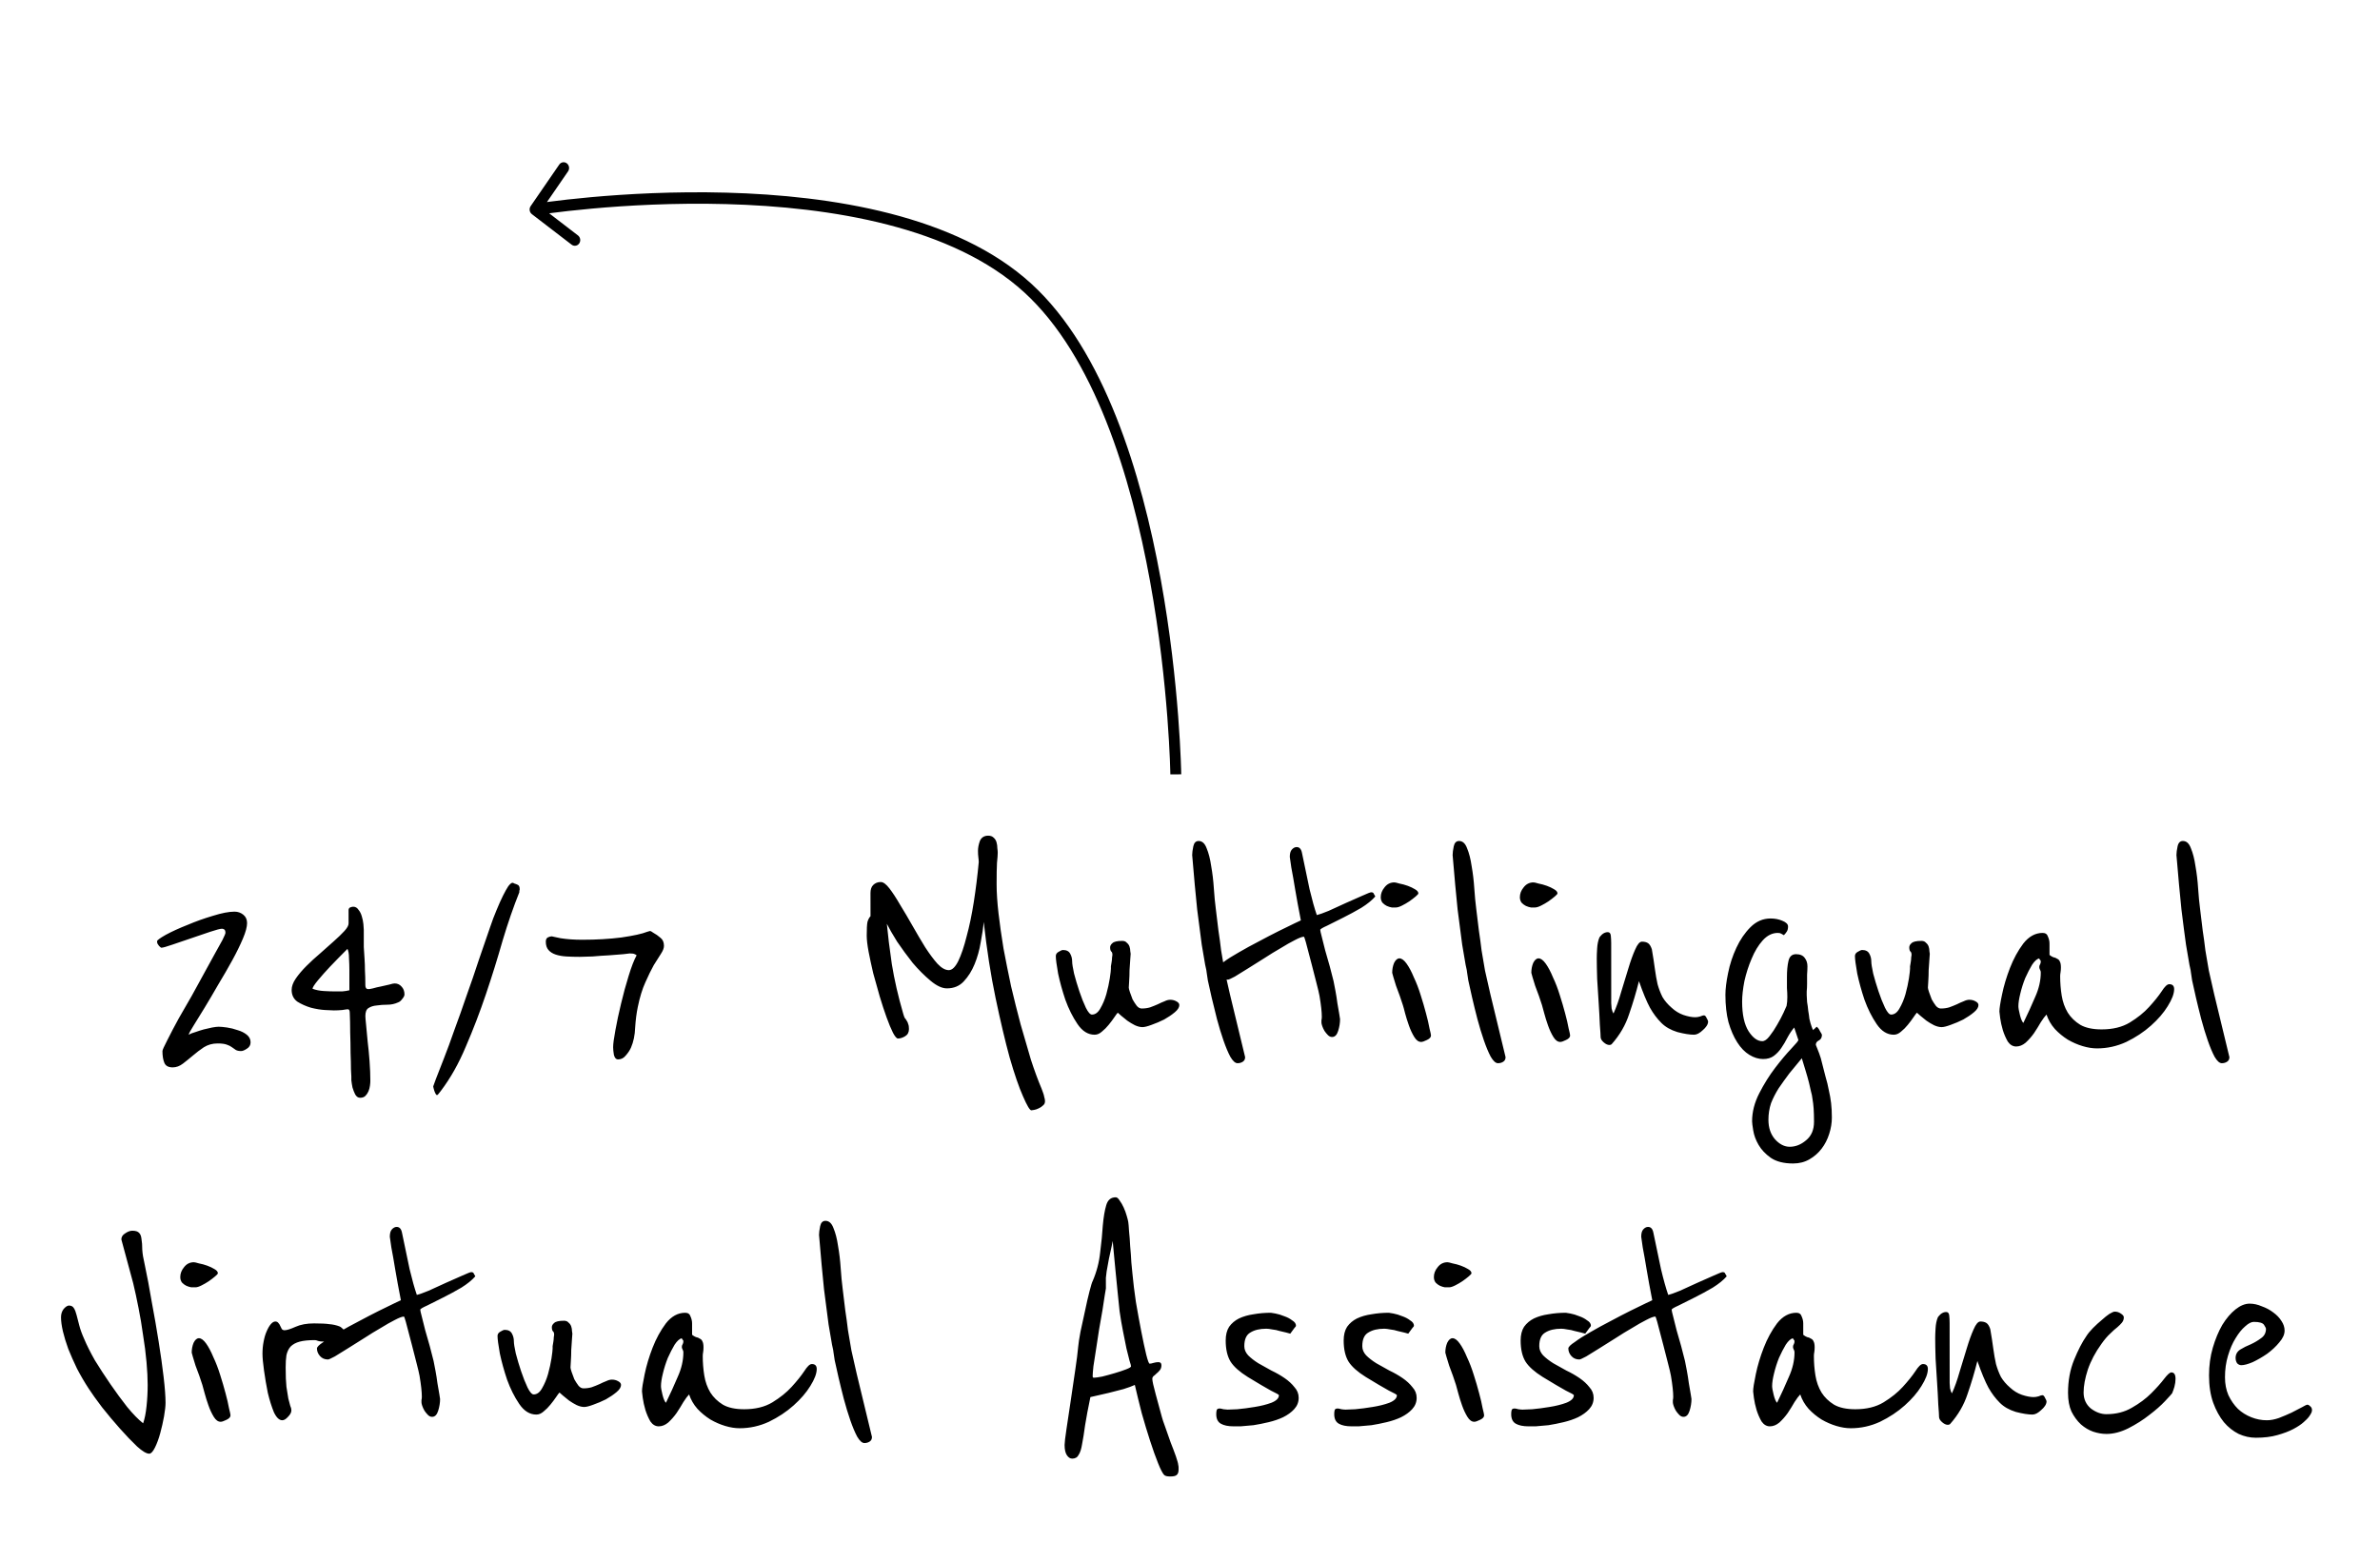 <svg width="213" height="138" viewBox="0 0 213 138" fill="none" xmlns="http://www.w3.org/2000/svg">
<path d="M22.426 93.297C22.426 93.547 22.313 93.739 22.086 93.875C21.882 94.011 21.712 94.079 21.576 94.079C21.372 94.079 21.213 94.045 21.1 93.977C21.009 93.909 20.896 93.83 20.76 93.739C20.647 93.649 20.488 93.569 20.284 93.501C20.102 93.433 19.83 93.399 19.468 93.399C19.014 93.399 18.607 93.513 18.244 93.739C17.904 93.966 17.576 94.215 17.259 94.487C16.964 94.737 16.669 94.975 16.375 95.201C16.081 95.428 15.775 95.541 15.457 95.541C15.072 95.541 14.822 95.405 14.709 95.133C14.595 94.861 14.539 94.51 14.538 94.079C14.538 93.989 14.685 93.66 14.98 93.093C15.274 92.504 15.613 91.858 15.998 91.155C16.406 90.453 16.791 89.784 17.153 89.149C17.515 88.492 17.764 88.039 17.9 87.789C18.036 87.54 18.228 87.189 18.477 86.735C18.726 86.282 18.975 85.829 19.224 85.375C19.496 84.899 19.722 84.491 19.903 84.151C20.084 83.789 20.175 83.573 20.175 83.505C20.175 83.347 20.141 83.245 20.073 83.199C20.005 83.154 19.937 83.131 19.869 83.131C19.71 83.131 19.359 83.222 18.815 83.403C18.294 83.585 17.727 83.777 17.115 83.981C16.526 84.185 15.96 84.378 15.416 84.559C14.895 84.741 14.566 84.831 14.43 84.831C14.407 84.831 14.339 84.775 14.226 84.661C14.18 84.593 14.135 84.525 14.09 84.457C14.067 84.389 14.056 84.321 14.056 84.253C14.055 84.163 14.316 83.97 14.837 83.675C15.381 83.381 16.027 83.086 16.774 82.791C17.522 82.474 18.281 82.202 19.052 81.975C19.845 81.726 20.491 81.601 20.99 81.601C21.284 81.601 21.545 81.692 21.772 81.873C21.999 82.055 22.112 82.304 22.112 82.621C22.113 82.961 21.988 83.426 21.739 84.015C21.49 84.605 21.174 85.251 20.789 85.953C20.404 86.656 19.985 87.381 19.532 88.129C19.102 88.877 18.695 89.569 18.31 90.203C17.925 90.815 17.596 91.348 17.325 91.801C17.053 92.232 16.906 92.504 16.883 92.617C17.042 92.527 17.246 92.447 17.495 92.379C17.744 92.289 17.994 92.209 18.243 92.141C18.515 92.073 18.764 92.017 18.991 91.971C19.24 91.926 19.433 91.903 19.569 91.903C19.75 91.903 19.999 91.926 20.317 91.971C20.634 92.017 20.951 92.096 21.269 92.209C21.586 92.3 21.858 92.436 22.085 92.617C22.312 92.799 22.425 93.025 22.426 93.297ZM36.199 89.013C36.199 89.127 36.131 89.263 35.995 89.421C35.882 89.58 35.758 89.682 35.622 89.727C35.327 89.863 35.01 89.931 34.67 89.931C34.33 89.931 34.012 89.954 33.718 89.999C33.423 90.022 33.174 90.101 32.97 90.237C32.789 90.351 32.698 90.589 32.699 90.951C32.699 91.065 32.721 91.337 32.767 91.767C32.813 92.175 32.858 92.663 32.904 93.229C32.972 93.773 33.029 94.363 33.075 94.997C33.121 95.632 33.144 96.21 33.144 96.731C33.145 96.867 33.133 97.015 33.111 97.173C33.088 97.355 33.043 97.525 32.975 97.683C32.907 97.842 32.817 97.978 32.703 98.091C32.59 98.205 32.431 98.261 32.227 98.261C32.046 98.261 31.899 98.159 31.785 97.955C31.695 97.774 31.615 97.57 31.547 97.343C31.501 97.117 31.467 96.901 31.444 96.697C31.444 96.493 31.444 96.38 31.444 96.357C31.444 96.335 31.433 96.119 31.41 95.711C31.41 95.303 31.398 94.816 31.375 94.249C31.374 93.66 31.363 93.048 31.34 92.413C31.339 91.756 31.327 91.178 31.304 90.679C31.304 90.453 31.247 90.339 31.134 90.339C31.066 90.339 30.896 90.362 30.624 90.407C30.375 90.43 30.125 90.441 29.876 90.441C29.763 90.441 29.502 90.43 29.094 90.407C28.709 90.385 28.289 90.317 27.836 90.203C27.383 90.067 26.974 89.886 26.612 89.659C26.271 89.41 26.101 89.059 26.101 88.605C26.101 88.288 26.225 87.948 26.474 87.585C26.723 87.223 27.04 86.849 27.425 86.463C27.81 86.078 28.218 85.704 28.649 85.341C29.079 84.956 29.487 84.593 29.872 84.253C30.257 83.913 30.574 83.607 30.823 83.335C31.072 83.063 31.197 82.837 31.197 82.655L31.196 81.465C31.196 81.352 31.241 81.273 31.332 81.227C31.445 81.182 31.536 81.159 31.604 81.159C31.808 81.159 31.966 81.25 32.08 81.431C32.216 81.59 32.318 81.794 32.386 82.043C32.455 82.27 32.5 82.497 32.523 82.723C32.546 82.95 32.557 83.12 32.557 83.233C32.558 83.845 32.558 84.355 32.558 84.763C32.581 85.149 32.604 85.511 32.627 85.851C32.65 86.169 32.661 86.509 32.662 86.871C32.685 87.211 32.696 87.653 32.697 88.197C32.697 88.424 32.788 88.537 32.969 88.537C33.037 88.537 33.173 88.515 33.377 88.469C33.603 88.401 33.841 88.345 34.091 88.299C34.363 88.231 34.612 88.175 34.839 88.129C35.065 88.061 35.224 88.027 35.314 88.027C35.564 88.027 35.768 88.118 35.927 88.299C36.108 88.481 36.199 88.719 36.199 89.013ZM31.268 86.837C31.267 86.475 31.256 86.112 31.233 85.749C31.233 85.387 31.187 85.115 31.096 84.933C30.507 85.523 29.986 86.055 29.533 86.531C29.148 86.939 28.786 87.347 28.446 87.755C28.129 88.141 27.971 88.39 27.971 88.503C28.265 88.617 28.606 88.685 28.991 88.707C29.376 88.73 29.716 88.741 30.011 88.741C30.192 88.741 30.396 88.741 30.623 88.741C30.872 88.719 31.088 88.685 31.269 88.639L31.268 86.837ZM46.307 79.187C46.443 79.233 46.511 79.369 46.511 79.595C46.511 79.641 46.5 79.686 46.477 79.731C46.477 79.754 46.477 79.777 46.477 79.799L46.477 79.867C45.957 81.159 45.459 82.599 44.984 84.185C44.532 85.772 44.035 87.37 43.492 88.979C42.949 90.589 42.349 92.153 41.693 93.671C41.059 95.19 40.312 96.516 39.452 97.649C39.27 97.899 39.157 98.023 39.112 98.023C39.044 98.023 38.964 97.899 38.873 97.649C38.805 97.423 38.771 97.287 38.771 97.241C38.771 97.196 39.088 96.369 39.721 94.759C40.016 94.011 40.332 93.15 40.672 92.175C41.034 91.201 41.396 90.181 41.758 89.115C42.142 88.05 42.504 86.996 42.843 85.953C43.205 84.888 43.545 83.902 43.861 82.995C44.042 82.451 44.235 81.941 44.438 81.465C44.642 80.967 44.834 80.536 45.016 80.173C45.197 79.811 45.355 79.527 45.491 79.323C45.65 79.119 45.774 79.017 45.865 79.017C45.91 79.017 45.967 79.04 46.035 79.085C46.125 79.108 46.216 79.142 46.307 79.187ZM59.422 84.661C59.422 84.865 59.332 85.103 59.151 85.375C58.97 85.647 58.755 85.987 58.506 86.395C58.279 86.803 58.03 87.313 57.759 87.925C57.487 88.515 57.261 89.251 57.08 90.135C56.967 90.679 56.888 91.291 56.843 91.971C56.821 92.651 56.697 93.252 56.471 93.773C56.358 94.023 56.199 94.261 55.995 94.487C55.814 94.714 55.587 94.827 55.315 94.827C55.134 94.827 55.009 94.691 54.941 94.419C54.896 94.147 54.873 93.921 54.873 93.739C54.872 93.445 54.94 92.935 55.076 92.209C55.211 91.461 55.38 90.668 55.584 89.829C55.787 88.968 56.013 88.141 56.262 87.347C56.511 86.531 56.749 85.919 56.975 85.511C56.93 85.466 56.873 85.432 56.805 85.409C56.737 85.364 56.59 85.341 56.363 85.341C56.363 85.341 56.17 85.364 55.785 85.409C55.422 85.432 54.992 85.466 54.493 85.511C54.017 85.534 53.53 85.568 53.031 85.613C52.532 85.636 52.147 85.647 51.875 85.647C51.444 85.647 51.048 85.636 50.685 85.613C50.322 85.591 50.005 85.534 49.733 85.443C49.461 85.353 49.245 85.217 49.087 85.035C48.928 84.854 48.848 84.605 48.848 84.287C48.848 84.106 48.905 83.981 49.018 83.913C49.154 83.845 49.279 83.811 49.392 83.811C49.369 83.811 49.63 83.868 50.174 83.981C50.741 84.072 51.387 84.117 52.112 84.117C53.381 84.117 54.549 84.049 55.614 83.913C56.702 83.755 57.472 83.585 57.925 83.403C58.062 83.358 58.141 83.335 58.163 83.335C58.231 83.335 58.322 83.381 58.436 83.471C58.685 83.607 58.912 83.766 59.116 83.947C59.32 84.106 59.422 84.344 59.422 84.661ZM93.217 97.445C93.263 97.581 93.308 97.706 93.354 97.819C93.399 97.933 93.433 98.057 93.456 98.193C93.501 98.329 93.524 98.454 93.524 98.567C93.524 98.726 93.468 98.851 93.354 98.941C93.241 99.055 93.105 99.145 92.947 99.213C92.811 99.281 92.675 99.327 92.539 99.349C92.403 99.372 92.323 99.383 92.301 99.383C92.165 99.383 91.915 98.964 91.552 98.125C91.189 97.309 90.791 96.153 90.359 94.657C89.95 93.161 89.53 91.382 89.098 89.319C88.666 87.257 88.313 84.99 88.039 82.519C87.994 83.041 87.904 83.653 87.768 84.355C87.656 85.035 87.475 85.681 87.226 86.293C86.977 86.905 86.648 87.427 86.241 87.857C85.856 88.265 85.357 88.469 84.745 88.469C84.314 88.469 83.827 88.243 83.283 87.789C82.738 87.336 82.205 86.803 81.684 86.191C81.184 85.557 80.719 84.922 80.288 84.287C79.88 83.63 79.573 83.097 79.369 82.689C79.461 83.687 79.609 84.888 79.814 86.293C80.041 87.699 80.382 89.183 80.837 90.747C80.882 90.906 80.928 91.031 80.973 91.121C81.041 91.189 81.098 91.269 81.143 91.359C81.211 91.45 81.257 91.552 81.279 91.665C81.325 91.756 81.347 91.903 81.348 92.107C81.348 92.402 81.235 92.617 81.008 92.753C80.781 92.889 80.566 92.957 80.362 92.957C80.249 92.957 80.102 92.787 79.92 92.447C79.738 92.085 79.545 91.62 79.341 91.053C79.137 90.487 78.932 89.863 78.728 89.183C78.523 88.481 78.33 87.789 78.148 87.109C77.989 86.429 77.853 85.795 77.739 85.205C77.625 84.593 77.568 84.106 77.568 83.743C77.567 83.154 77.59 82.746 77.635 82.519C77.703 82.293 77.793 82.123 77.907 82.009L77.905 79.935C77.905 79.618 77.984 79.38 78.143 79.221C78.324 79.04 78.551 78.949 78.823 78.949C79.049 78.949 79.31 79.142 79.605 79.527C79.9 79.913 80.218 80.4 80.558 80.989C80.921 81.579 81.296 82.213 81.681 82.893C82.067 83.573 82.442 84.208 82.805 84.797C83.19 85.387 83.553 85.874 83.894 86.259C84.257 86.645 84.597 86.837 84.914 86.837C85.209 86.837 85.492 86.565 85.763 86.021C86.035 85.455 86.284 84.718 86.51 83.811C86.759 82.905 86.973 81.873 87.154 80.717C87.334 79.561 87.481 78.383 87.593 77.181C87.593 77.045 87.582 76.898 87.559 76.739C87.536 76.558 87.525 76.365 87.525 76.161C87.525 75.889 87.581 75.595 87.694 75.277C87.83 74.96 88.079 74.801 88.442 74.801C88.646 74.801 88.805 74.858 88.918 74.971C89.054 75.085 89.145 75.232 89.19 75.413C89.236 75.572 89.258 75.742 89.258 75.923C89.281 76.082 89.293 76.218 89.293 76.331C89.293 76.513 89.27 76.819 89.225 77.249C89.203 77.657 89.192 78.292 89.193 79.153C89.193 79.901 89.251 80.774 89.365 81.771C89.479 82.746 89.627 83.789 89.809 84.899C90.013 85.987 90.241 87.121 90.491 88.299C90.764 89.455 91.048 90.589 91.343 91.699C91.662 92.81 91.968 93.864 92.264 94.861C92.582 95.836 92.9 96.697 93.217 97.445ZM105.544 89.965C105.544 90.169 105.408 90.385 105.136 90.611C104.864 90.838 104.547 91.053 104.185 91.257C103.822 91.439 103.448 91.597 103.063 91.733C102.7 91.869 102.429 91.937 102.247 91.937C102.043 91.937 101.816 91.881 101.567 91.767C101.34 91.654 101.114 91.518 100.887 91.359C100.683 91.201 100.501 91.053 100.342 90.917C100.184 90.781 100.082 90.691 100.036 90.645C99.968 90.713 99.867 90.849 99.731 91.053C99.595 91.257 99.425 91.484 99.221 91.733C99.04 91.96 98.836 92.164 98.609 92.345C98.406 92.527 98.19 92.617 97.964 92.617C97.374 92.617 96.864 92.3 96.433 91.665C96.002 91.031 95.639 90.305 95.344 89.489C95.071 88.673 94.855 87.891 94.696 87.143C94.559 86.373 94.491 85.851 94.491 85.579C94.491 85.421 94.57 85.296 94.729 85.205C94.91 85.092 95.046 85.035 95.136 85.035C95.454 85.035 95.669 85.149 95.783 85.375C95.896 85.579 95.953 85.806 95.953 86.055C95.953 86.259 96.01 86.622 96.124 87.143C96.26 87.665 96.419 88.197 96.601 88.741C96.783 89.285 96.976 89.773 97.18 90.203C97.384 90.611 97.566 90.815 97.724 90.815C98.019 90.815 98.268 90.634 98.472 90.271C98.698 89.886 98.879 89.455 99.015 88.979C99.151 88.481 99.252 88.016 99.32 87.585C99.388 87.132 99.422 86.837 99.422 86.701C99.422 86.679 99.421 86.611 99.421 86.497C99.444 86.361 99.467 86.225 99.489 86.089C99.512 85.953 99.523 85.829 99.523 85.715C99.546 85.602 99.557 85.523 99.557 85.477C99.557 85.319 99.523 85.217 99.454 85.171C99.386 85.103 99.352 84.979 99.352 84.797C99.352 84.661 99.42 84.537 99.556 84.423C99.692 84.287 99.987 84.219 100.44 84.219C100.621 84.219 100.757 84.276 100.848 84.389C100.961 84.48 101.041 84.593 101.086 84.729C101.132 84.865 101.154 85.001 101.155 85.137C101.177 85.251 101.189 85.33 101.189 85.375C101.189 85.398 101.177 85.557 101.155 85.851C101.133 86.146 101.11 86.475 101.088 86.837C101.088 87.177 101.077 87.506 101.054 87.823C101.032 88.141 101.021 88.333 101.021 88.401C101.021 88.469 101.055 88.605 101.123 88.809C101.191 89.013 101.271 89.229 101.361 89.455C101.475 89.659 101.6 89.852 101.736 90.033C101.872 90.192 102.019 90.271 102.178 90.271C102.45 90.271 102.699 90.237 102.926 90.169C103.175 90.079 103.402 89.988 103.606 89.897C103.832 89.784 104.036 89.693 104.218 89.625C104.399 89.535 104.569 89.489 104.728 89.489C104.932 89.489 105.113 89.535 105.272 89.625C105.453 89.716 105.544 89.829 105.544 89.965ZM111.434 94.623C111.434 94.805 111.366 94.941 111.23 95.031C111.094 95.122 110.936 95.167 110.754 95.167C110.55 95.167 110.335 94.975 110.108 94.589C109.904 94.204 109.699 93.717 109.495 93.127C109.29 92.538 109.097 91.903 108.915 91.223C108.734 90.521 108.575 89.875 108.438 89.285C108.302 88.673 108.188 88.163 108.097 87.755C108.029 87.347 107.995 87.121 107.995 87.075C107.995 86.985 107.949 86.747 107.858 86.361C107.79 85.976 107.687 85.375 107.551 84.559C107.437 83.743 107.3 82.689 107.141 81.397C107.004 80.083 106.855 78.462 106.695 76.535C106.695 76.331 106.729 76.071 106.797 75.753C106.865 75.436 107.023 75.277 107.273 75.277C107.59 75.277 107.828 75.493 107.987 75.923C108.169 76.354 108.305 76.887 108.396 77.521C108.51 78.156 108.59 78.825 108.635 79.527C108.681 80.207 108.738 80.808 108.807 81.329C108.898 82.055 108.978 82.712 109.046 83.301C109.137 83.891 109.217 84.48 109.285 85.069C109.376 85.636 109.479 86.237 109.592 86.871C109.729 87.506 109.888 88.209 110.07 88.979L111.434 94.623ZM123.084 80.241C122.789 80.581 122.37 80.921 121.827 81.261C121.283 81.579 120.739 81.873 120.195 82.145C119.651 82.417 119.175 82.655 118.768 82.859C118.36 83.041 118.156 83.165 118.156 83.233C118.156 83.301 118.201 83.505 118.292 83.845C118.383 84.185 118.485 84.593 118.599 85.069C118.735 85.523 118.872 85.999 119.008 86.497C119.144 86.996 119.258 87.438 119.349 87.823C119.395 88.05 119.451 88.345 119.52 88.707C119.588 89.07 119.645 89.433 119.69 89.795C119.759 90.158 119.816 90.487 119.861 90.781C119.907 91.053 119.929 91.201 119.929 91.223C119.93 91.563 119.873 91.915 119.76 92.277C119.647 92.64 119.466 92.821 119.216 92.821C119.08 92.821 118.956 92.765 118.842 92.651C118.729 92.538 118.627 92.413 118.536 92.277C118.445 92.119 118.377 91.971 118.332 91.835C118.286 91.699 118.264 91.597 118.264 91.529C118.264 91.484 118.263 91.416 118.263 91.325C118.286 91.235 118.297 91.133 118.297 91.019C118.297 90.589 118.229 89.965 118.092 89.149C118.046 88.9 117.956 88.515 117.819 87.993C117.683 87.472 117.546 86.939 117.41 86.395C117.251 85.761 117.069 85.069 116.865 84.321C116.774 84.004 116.717 83.845 116.694 83.845C116.536 83.845 116.264 83.947 115.879 84.151C115.516 84.333 115.097 84.571 114.621 84.865C114.145 85.137 113.647 85.443 113.126 85.783C112.605 86.101 112.117 86.407 111.664 86.701C111.211 86.973 110.826 87.211 110.509 87.415C110.169 87.597 109.965 87.687 109.897 87.687C109.602 87.687 109.364 87.585 109.183 87.381C109.001 87.177 108.91 86.951 108.91 86.701C108.91 86.565 109.103 86.373 109.488 86.123C109.85 85.851 110.315 85.557 110.881 85.239C111.425 84.922 112.025 84.593 112.683 84.253C113.317 83.913 113.906 83.607 114.45 83.335C115.016 83.063 115.481 82.837 115.843 82.655C116.229 82.474 116.421 82.383 116.421 82.383C116.217 81.341 116.046 80.411 115.909 79.595C115.796 78.893 115.682 78.247 115.568 77.657C115.477 77.068 115.431 76.751 115.431 76.705C115.431 76.411 115.488 76.195 115.601 76.059C115.737 75.901 115.884 75.821 116.043 75.821C116.292 75.821 116.451 75.991 116.519 76.331C116.769 77.555 116.997 78.643 117.201 79.595C117.429 80.547 117.645 81.318 117.849 81.907C118.053 81.862 118.404 81.737 118.903 81.533C119.401 81.307 119.922 81.069 120.466 80.819C121.01 80.57 121.497 80.355 121.928 80.173C122.381 79.969 122.642 79.867 122.71 79.867C122.846 79.867 122.925 79.913 122.948 80.003C122.993 80.094 123.038 80.173 123.084 80.241ZM126.937 79.969C126.937 80.015 126.858 80.105 126.699 80.241C126.541 80.377 126.348 80.525 126.122 80.683C125.918 80.819 125.702 80.944 125.476 81.057C125.249 81.171 125.068 81.227 124.932 81.227C124.841 81.227 124.717 81.227 124.558 81.227C124.422 81.205 124.275 81.159 124.116 81.091C123.98 81.023 123.855 80.933 123.742 80.819C123.628 80.683 123.571 80.513 123.571 80.309C123.571 79.992 123.684 79.697 123.911 79.425C124.137 79.131 124.432 78.983 124.794 78.983C124.862 78.983 125.01 79.017 125.236 79.085C125.486 79.131 125.735 79.199 125.985 79.289C126.234 79.38 126.449 79.482 126.631 79.595C126.835 79.709 126.937 79.833 126.937 79.969ZM128.068 92.685C128.068 92.844 127.943 92.98 127.694 93.093C127.467 93.207 127.298 93.263 127.184 93.263C126.958 93.263 126.753 93.116 126.572 92.821C126.39 92.527 126.231 92.187 126.095 91.801C125.959 91.416 125.845 91.053 125.754 90.713C125.664 90.351 125.595 90.101 125.55 89.965C125.482 89.739 125.391 89.467 125.277 89.149C125.164 88.832 125.05 88.526 124.937 88.231C124.846 87.937 124.766 87.676 124.698 87.449C124.63 87.223 124.596 87.098 124.596 87.075C124.596 86.758 124.652 86.463 124.765 86.191C124.901 85.919 125.06 85.783 125.241 85.783C125.445 85.783 125.66 85.942 125.887 86.259C126.114 86.577 126.33 86.985 126.534 87.483C126.761 87.959 126.966 88.492 127.147 89.081C127.329 89.648 127.488 90.192 127.624 90.713C127.761 91.212 127.863 91.654 127.931 92.039C128.022 92.402 128.068 92.617 128.068 92.685ZM134.742 94.623C134.743 94.805 134.675 94.941 134.539 95.031C134.403 95.122 134.244 95.167 134.063 95.167C133.859 95.167 133.643 94.975 133.416 94.589C133.212 94.204 133.008 93.717 132.803 93.127C132.599 92.538 132.406 91.903 132.224 91.223C132.042 90.521 131.883 89.875 131.747 89.285C131.61 88.673 131.497 88.163 131.406 87.755C131.337 87.347 131.303 87.121 131.303 87.075C131.303 86.985 131.258 86.747 131.167 86.361C131.098 85.976 130.996 85.375 130.86 84.559C130.746 83.743 130.609 82.689 130.449 81.397C130.312 80.083 130.164 78.462 130.004 76.535C130.004 76.331 130.038 76.071 130.105 75.753C130.173 75.436 130.332 75.277 130.581 75.277C130.898 75.277 131.137 75.493 131.296 75.923C131.477 76.354 131.614 76.887 131.705 77.521C131.818 78.156 131.898 78.825 131.944 79.527C131.99 80.207 132.047 80.808 132.115 81.329C132.206 82.055 132.286 82.712 132.355 83.301C132.446 83.891 132.525 84.48 132.594 85.069C132.685 85.636 132.787 86.237 132.901 86.871C133.038 87.506 133.197 88.209 133.379 88.979L134.742 94.623ZM139.388 79.969C139.388 80.015 139.309 80.105 139.15 80.241C138.992 80.377 138.799 80.525 138.573 80.683C138.369 80.819 138.154 80.944 137.927 81.057C137.7 81.171 137.519 81.227 137.383 81.227C137.292 81.227 137.168 81.227 137.009 81.227C136.873 81.205 136.726 81.159 136.567 81.091C136.431 81.023 136.306 80.933 136.193 80.819C136.079 80.683 136.023 80.513 136.022 80.309C136.022 79.992 136.135 79.697 136.362 79.425C136.588 79.131 136.883 78.983 137.246 78.983C137.314 78.983 137.461 79.017 137.688 79.085C137.937 79.131 138.186 79.199 138.436 79.289C138.685 79.38 138.901 79.482 139.082 79.595C139.286 79.709 139.388 79.833 139.388 79.969ZM140.519 92.685C140.519 92.844 140.395 92.98 140.145 93.093C139.919 93.207 139.749 93.263 139.635 93.263C139.409 93.263 139.205 93.116 139.023 92.821C138.842 92.527 138.683 92.187 138.546 91.801C138.41 91.416 138.297 91.053 138.206 90.713C138.115 90.351 138.047 90.101 138.001 89.965C137.933 89.739 137.842 89.467 137.729 89.149C137.615 88.832 137.501 88.526 137.388 88.231C137.297 87.937 137.218 87.676 137.149 87.449C137.081 87.223 137.047 87.098 137.047 87.075C137.047 86.758 137.103 86.463 137.216 86.191C137.352 85.919 137.511 85.783 137.692 85.783C137.896 85.783 138.112 85.942 138.339 86.259C138.565 86.577 138.781 86.985 138.985 87.483C139.212 87.959 139.417 88.492 139.598 89.081C139.78 89.648 139.939 90.192 140.076 90.713C140.212 91.212 140.314 91.654 140.383 92.039C140.473 92.402 140.519 92.617 140.519 92.685ZM152.869 91.427C152.869 91.563 152.824 91.699 152.734 91.835C152.643 91.971 152.53 92.096 152.394 92.209C152.281 92.323 152.145 92.425 151.986 92.515C151.85 92.583 151.726 92.617 151.612 92.617C151.227 92.617 150.728 92.538 150.116 92.379C149.527 92.198 149.05 91.926 148.687 91.563C148.302 91.178 147.962 90.725 147.667 90.203C147.372 89.659 147.042 88.866 146.679 87.823C146.43 88.821 146.136 89.807 145.797 90.781C145.48 91.756 144.96 92.651 144.235 93.467C144.189 93.513 144.122 93.535 144.031 93.535C143.872 93.535 143.702 93.456 143.521 93.297C143.339 93.139 143.248 92.98 143.248 92.821C143.248 92.663 143.225 92.3 143.18 91.733C143.157 91.144 143.122 90.498 143.076 89.795C143.03 89.07 142.985 88.345 142.939 87.619C142.916 86.871 142.904 86.259 142.904 85.783C142.903 85.557 142.914 85.262 142.937 84.899C142.959 84.514 143.027 84.185 143.14 83.913C143.163 83.868 143.242 83.777 143.378 83.641C143.537 83.505 143.707 83.437 143.888 83.437C144.047 83.437 144.137 83.539 144.16 83.743C144.183 83.947 144.194 84.174 144.195 84.423L144.198 89.795C144.198 89.909 144.21 90.067 144.233 90.271C144.278 90.475 144.335 90.623 144.403 90.713C144.652 90.169 144.878 89.535 145.082 88.809C145.308 88.061 145.523 87.359 145.726 86.701C145.93 86.021 146.133 85.455 146.337 85.001C146.541 84.525 146.744 84.287 146.948 84.287C147.175 84.287 147.357 84.333 147.493 84.423C147.629 84.514 147.742 84.695 147.833 84.967C147.947 85.625 148.038 86.214 148.106 86.735C148.175 87.234 148.254 87.687 148.345 88.095C148.459 88.503 148.606 88.889 148.788 89.251C148.992 89.591 149.264 89.909 149.605 90.203C149.922 90.498 150.274 90.713 150.659 90.849C151.067 90.985 151.418 91.053 151.713 91.053C151.849 91.053 151.996 91.031 152.155 90.985C152.314 90.917 152.427 90.883 152.495 90.883C152.586 90.883 152.665 90.963 152.733 91.121C152.824 91.28 152.869 91.382 152.869 91.427ZM163.055 92.617C163.056 92.867 162.965 93.037 162.784 93.127C162.602 93.218 162.512 93.343 162.512 93.501C162.489 93.479 162.535 93.603 162.648 93.875C162.762 94.147 162.864 94.431 162.955 94.725C163.114 95.337 163.25 95.87 163.364 96.323C163.5 96.777 163.602 97.196 163.671 97.581C163.762 97.967 163.83 98.352 163.876 98.737C163.921 99.123 163.944 99.553 163.944 100.029C163.945 100.505 163.866 100.993 163.707 101.491C163.549 101.99 163.323 102.432 163.028 102.817C162.734 103.203 162.372 103.52 161.941 103.769C161.511 104.019 161.023 104.143 160.479 104.143C159.641 104.143 158.972 103.973 158.473 103.633C157.997 103.293 157.634 102.908 157.384 102.477C157.134 102.047 156.976 101.616 156.907 101.185C156.839 100.777 156.805 100.505 156.805 100.369C156.804 99.531 157.019 98.692 157.449 97.853C157.879 97.015 158.355 96.255 158.875 95.575C159.396 94.895 159.872 94.329 160.302 93.875C160.733 93.422 160.948 93.161 160.948 93.093L160.573 91.971C160.346 92.243 160.143 92.549 159.962 92.889C159.803 93.207 159.622 93.513 159.418 93.807C159.237 94.079 159.011 94.317 158.739 94.521C158.489 94.703 158.172 94.793 157.787 94.793C157.379 94.793 156.971 94.669 156.563 94.419C156.154 94.17 155.791 93.796 155.474 93.297C155.156 92.799 154.895 92.198 154.691 91.495C154.509 90.793 154.418 89.977 154.417 89.047C154.417 88.526 154.495 87.88 154.654 87.109C154.812 86.316 155.06 85.557 155.4 84.831C155.739 84.106 156.158 83.494 156.657 82.995C157.178 82.474 157.778 82.213 158.458 82.213C158.844 82.213 159.195 82.281 159.512 82.417C159.852 82.553 160.023 82.723 160.023 82.927C160.023 83.109 159.989 83.256 159.921 83.369C159.853 83.483 159.762 83.596 159.649 83.709C159.581 83.664 159.502 83.619 159.411 83.573C159.343 83.528 159.241 83.505 159.105 83.505C158.606 83.505 158.153 83.732 157.746 84.185C157.361 84.616 157.032 85.16 156.761 85.817C156.489 86.452 156.274 87.121 156.116 87.823C155.981 88.526 155.913 89.138 155.913 89.659C155.914 90.815 156.107 91.699 156.493 92.311C156.879 92.901 157.287 93.195 157.718 93.195C157.922 93.195 158.137 93.048 158.363 92.753C158.613 92.436 158.839 92.096 159.043 91.733C159.269 91.348 159.462 90.985 159.62 90.645C159.778 90.305 159.869 90.101 159.892 90.033C159.937 89.807 159.959 89.546 159.959 89.251C159.959 89.002 159.947 88.73 159.924 88.435C159.924 88.118 159.924 87.801 159.924 87.483C159.923 86.894 159.968 86.407 160.059 86.021C160.149 85.613 160.376 85.409 160.738 85.409C161.101 85.409 161.362 85.523 161.521 85.749C161.679 85.953 161.759 86.203 161.759 86.497C161.759 86.701 161.748 86.951 161.726 87.245C161.726 87.517 161.726 87.789 161.726 88.061C161.726 88.311 161.715 88.537 161.693 88.741C161.693 88.923 161.693 89.036 161.693 89.081C161.693 89.217 161.704 89.421 161.727 89.693C161.773 89.943 161.807 90.203 161.83 90.475C161.875 90.725 161.91 90.963 161.932 91.189C161.978 91.393 162.012 91.529 162.035 91.597C162.057 91.665 162.091 91.767 162.137 91.903C162.182 92.039 162.228 92.141 162.273 92.209C162.296 92.164 162.341 92.119 162.409 92.073C162.477 92.005 162.534 91.949 162.579 91.903C162.692 91.971 162.794 92.107 162.885 92.311C162.999 92.493 163.055 92.595 163.055 92.617ZM161.902 96.935C161.811 96.573 161.709 96.21 161.596 95.847C161.482 95.485 161.368 95.111 161.255 94.725C160.87 95.201 160.496 95.655 160.134 96.085C159.794 96.539 159.477 96.981 159.183 97.411C158.911 97.842 158.685 98.284 158.504 98.737C158.345 99.213 158.266 99.712 158.267 100.233C158.267 100.936 158.46 101.514 158.846 101.967C159.254 102.421 159.696 102.647 160.172 102.647C160.694 102.647 161.181 102.455 161.634 102.069C162.11 101.684 162.347 101.129 162.347 100.403C162.346 99.927 162.335 99.531 162.312 99.213C162.289 98.896 162.255 98.613 162.209 98.363C162.186 98.137 162.141 97.91 162.073 97.683C162.027 97.479 161.971 97.23 161.902 96.935ZM177.063 89.965C177.064 90.169 176.928 90.385 176.656 90.611C176.384 90.838 176.067 91.053 175.704 91.257C175.342 91.439 174.968 91.597 174.583 91.733C174.22 91.869 173.948 91.937 173.767 91.937C173.563 91.937 173.336 91.881 173.087 91.767C172.86 91.654 172.633 91.518 172.406 91.359C172.202 91.201 172.021 91.053 171.862 90.917C171.703 90.781 171.601 90.691 171.556 90.645C171.488 90.713 171.386 90.849 171.25 91.053C171.114 91.257 170.944 91.484 170.741 91.733C170.559 91.96 170.356 92.164 170.129 92.345C169.925 92.527 169.71 92.617 169.483 92.617C168.894 92.617 168.384 92.3 167.953 91.665C167.521 91.031 167.158 90.305 166.863 89.489C166.59 88.673 166.375 87.891 166.215 87.143C166.079 86.373 166.011 85.851 166.01 85.579C166.01 85.421 166.089 85.296 166.248 85.205C166.429 85.092 166.565 85.035 166.656 85.035C166.973 85.035 167.189 85.149 167.302 85.375C167.416 85.579 167.473 85.806 167.473 86.055C167.473 86.259 167.53 86.622 167.643 87.143C167.78 87.665 167.939 88.197 168.121 88.741C168.302 89.285 168.495 89.773 168.7 90.203C168.904 90.611 169.085 90.815 169.244 90.815C169.539 90.815 169.788 90.634 169.992 90.271C170.218 89.886 170.399 89.455 170.535 88.979C170.67 88.481 170.772 88.016 170.84 87.585C170.907 87.132 170.941 86.837 170.941 86.701C170.941 86.679 170.941 86.611 170.941 86.497C170.964 86.361 170.986 86.225 171.009 86.089C171.031 85.953 171.043 85.829 171.042 85.715C171.065 85.602 171.076 85.523 171.076 85.477C171.076 85.319 171.042 85.217 170.974 85.171C170.906 85.103 170.872 84.979 170.872 84.797C170.872 84.661 170.94 84.537 171.076 84.423C171.211 84.287 171.506 84.219 171.959 84.219C172.141 84.219 172.277 84.276 172.368 84.389C172.481 84.48 172.56 84.593 172.606 84.729C172.651 84.865 172.674 85.001 172.674 85.137C172.697 85.251 172.708 85.33 172.708 85.375C172.708 85.398 172.697 85.557 172.675 85.851C172.652 86.146 172.63 86.475 172.607 86.837C172.607 87.177 172.596 87.506 172.574 87.823C172.551 88.141 172.54 88.333 172.54 88.401C172.54 88.469 172.574 88.605 172.643 88.809C172.711 89.013 172.79 89.229 172.881 89.455C172.994 89.659 173.119 89.852 173.255 90.033C173.392 90.192 173.539 90.271 173.698 90.271C173.97 90.271 174.219 90.237 174.446 90.169C174.695 90.079 174.921 89.988 175.125 89.897C175.352 89.784 175.556 89.693 175.737 89.625C175.918 89.535 176.088 89.489 176.247 89.489C176.451 89.489 176.632 89.535 176.791 89.625C176.973 89.716 177.063 89.829 177.063 89.965ZM194.577 88.537C194.577 88.945 194.385 89.455 194 90.067C193.638 90.657 193.14 91.235 192.505 91.801C191.871 92.368 191.135 92.855 190.296 93.263C189.458 93.649 188.585 93.841 187.679 93.841C187.271 93.841 186.84 93.773 186.387 93.637C185.933 93.501 185.491 93.309 185.06 93.059C184.629 92.787 184.244 92.47 183.904 92.107C183.563 91.722 183.314 91.291 183.155 90.815C183.019 90.951 182.849 91.178 182.645 91.495C182.464 91.813 182.26 92.141 182.034 92.481C181.807 92.799 181.558 93.082 181.286 93.331C181.015 93.558 180.731 93.671 180.437 93.671C180.142 93.671 179.893 93.524 179.688 93.229C179.507 92.912 179.359 92.572 179.246 92.209C179.132 91.824 179.053 91.461 179.007 91.121C178.961 90.781 178.939 90.589 178.939 90.543C178.938 90.271 179.017 89.761 179.176 89.013C179.334 88.243 179.571 87.449 179.888 86.633C180.205 85.817 180.601 85.092 181.076 84.457C181.575 83.823 182.152 83.505 182.81 83.505C183.059 83.505 183.218 83.619 183.286 83.845C183.377 84.049 183.422 84.253 183.422 84.457L183.423 85.477C183.536 85.568 183.65 85.636 183.763 85.681C183.899 85.704 184.013 85.749 184.103 85.817C184.217 85.863 184.296 85.942 184.341 86.055C184.41 86.169 184.444 86.35 184.444 86.599C184.444 86.758 184.433 86.905 184.41 87.041C184.388 87.155 184.376 87.268 184.376 87.381C184.377 87.971 184.423 88.549 184.514 89.115C184.605 89.682 184.786 90.192 185.059 90.645C185.331 91.076 185.705 91.439 186.181 91.733C186.658 92.005 187.292 92.141 188.086 92.141C189.083 92.141 189.922 91.937 190.601 91.529C191.304 91.099 191.881 90.634 192.334 90.135C192.81 89.614 193.184 89.149 193.455 88.741C193.727 88.311 193.954 88.095 194.135 88.095C194.43 88.095 194.577 88.243 194.577 88.537ZM182.642 87.041C182.642 86.951 182.619 86.871 182.574 86.803C182.529 86.713 182.506 86.633 182.506 86.565C182.506 86.475 182.528 86.395 182.574 86.327C182.619 86.259 182.642 86.169 182.641 86.055C182.641 85.987 182.619 85.942 182.573 85.919C182.528 85.874 182.505 85.829 182.505 85.783C182.301 85.829 182.086 86.021 181.86 86.361C181.656 86.701 181.452 87.098 181.248 87.551C181.067 88.005 180.92 88.469 180.807 88.945C180.694 89.399 180.638 89.773 180.638 90.067C180.638 90.226 180.684 90.487 180.775 90.849C180.866 91.212 180.968 91.45 181.081 91.563C181.466 90.77 181.817 89.999 182.134 89.251C182.473 88.503 182.643 87.767 182.642 87.041ZM199.522 94.623C199.522 94.805 199.454 94.941 199.318 95.031C199.182 95.122 199.023 95.167 198.842 95.167C198.638 95.167 198.423 94.975 198.196 94.589C197.991 94.204 197.787 93.717 197.583 93.127C197.378 92.538 197.185 91.903 197.003 91.223C196.822 90.521 196.662 89.875 196.526 89.285C196.39 88.673 196.276 88.163 196.185 87.755C196.117 87.347 196.083 87.121 196.083 87.075C196.082 86.985 196.037 86.747 195.946 86.361C195.878 85.976 195.775 85.375 195.639 84.559C195.525 83.743 195.388 82.689 195.229 81.397C195.092 80.083 194.943 78.462 194.783 76.535C194.783 76.331 194.817 76.071 194.885 75.753C194.953 75.436 195.111 75.277 195.36 75.277C195.678 75.277 195.916 75.493 196.075 75.923C196.256 76.354 196.393 76.887 196.484 77.521C196.598 78.156 196.678 78.825 196.723 79.527C196.769 80.207 196.826 80.808 196.895 81.329C196.986 82.055 197.066 82.712 197.134 83.301C197.225 83.891 197.305 84.48 197.373 85.069C197.464 85.636 197.567 86.237 197.68 86.871C197.817 87.506 197.976 88.209 198.158 88.979L199.522 94.623ZM14.815 125.563C14.815 125.858 14.77 126.266 14.68 126.787C14.589 127.286 14.477 127.785 14.341 128.283C14.205 128.782 14.047 129.213 13.866 129.575C13.685 129.938 13.515 130.119 13.356 130.119C13.107 130.119 12.744 129.904 12.268 129.473C11.791 129.02 11.281 128.487 10.737 127.875C10.192 127.263 9.659 126.629 9.137 125.971C8.638 125.314 8.241 124.759 7.946 124.305C7.56 123.716 7.209 123.115 6.891 122.503C6.596 121.891 6.335 121.302 6.108 120.735C5.903 120.169 5.744 119.647 5.631 119.171C5.517 118.673 5.46 118.253 5.46 117.913C5.46 117.619 5.539 117.369 5.697 117.165C5.878 116.961 6.037 116.859 6.173 116.859C6.377 116.859 6.524 116.939 6.615 117.097C6.706 117.233 6.785 117.437 6.854 117.709C6.922 117.959 7.001 118.265 7.092 118.627C7.183 118.99 7.331 119.398 7.535 119.851C7.762 120.395 8.08 121.03 8.488 121.755C8.92 122.458 9.385 123.172 9.884 123.897C10.383 124.623 10.882 125.303 11.381 125.937C11.903 126.572 12.379 127.059 12.81 127.399C12.946 127.014 13.048 126.504 13.115 125.869C13.183 125.235 13.216 124.6 13.216 123.965C13.216 123.376 13.181 122.696 13.113 121.925C13.044 121.132 12.941 120.327 12.805 119.511C12.691 118.673 12.554 117.857 12.395 117.063C12.236 116.247 12.077 115.511 11.918 114.853L10.861 110.943C10.861 110.717 10.974 110.535 11.201 110.399C11.427 110.241 11.642 110.161 11.846 110.161C12.141 110.161 12.345 110.229 12.459 110.365C12.572 110.479 12.64 110.66 12.663 110.909C12.709 111.159 12.731 111.476 12.732 111.861C12.755 112.224 12.823 112.643 12.937 113.119C13.164 114.185 13.38 115.329 13.585 116.553C13.812 117.755 14.017 118.933 14.199 120.089C14.381 121.223 14.529 122.277 14.643 123.251C14.757 124.226 14.815 124.997 14.815 125.563ZM19.498 113.969C19.499 114.015 19.419 114.105 19.261 114.241C19.102 114.377 18.91 114.525 18.683 114.683C18.479 114.819 18.264 114.944 18.037 115.057C17.811 115.171 17.629 115.227 17.493 115.227C17.403 115.227 17.278 115.227 17.119 115.227C16.983 115.205 16.836 115.159 16.677 115.091C16.541 115.023 16.416 114.933 16.303 114.819C16.19 114.683 16.133 114.513 16.133 114.309C16.133 113.992 16.246 113.697 16.472 113.425C16.699 113.131 16.993 112.983 17.356 112.983C17.424 112.983 17.571 113.017 17.798 113.085C18.047 113.131 18.297 113.199 18.546 113.289C18.795 113.38 19.011 113.482 19.192 113.595C19.396 113.709 19.498 113.833 19.498 113.969ZM20.629 126.685C20.629 126.844 20.505 126.98 20.256 127.093C20.029 127.207 19.859 127.263 19.746 127.263C19.519 127.263 19.315 127.116 19.133 126.821C18.952 126.527 18.793 126.187 18.657 125.801C18.52 125.416 18.407 125.053 18.316 124.713C18.225 124.351 18.157 124.101 18.111 123.965C18.043 123.739 17.952 123.467 17.839 123.149C17.725 122.832 17.612 122.526 17.498 122.231C17.407 121.937 17.328 121.676 17.26 121.449C17.192 121.223 17.157 121.098 17.157 121.075C17.157 120.758 17.214 120.463 17.327 120.191C17.463 119.919 17.621 119.783 17.802 119.783C18.006 119.783 18.222 119.942 18.449 120.259C18.676 120.577 18.891 120.985 19.096 121.483C19.323 121.959 19.527 122.492 19.709 123.081C19.89 123.648 20.05 124.192 20.186 124.713C20.322 125.212 20.425 125.654 20.493 126.039C20.584 126.402 20.629 126.617 20.629 126.685ZM30.799 119.239C30.8 119.398 30.732 119.534 30.596 119.647C30.46 119.738 30.301 119.817 30.12 119.885C29.939 119.953 29.757 120.01 29.576 120.055C29.395 120.078 29.247 120.089 29.134 120.089C28.794 120.089 28.567 120.067 28.454 120.021C28.341 119.976 28.25 119.953 28.182 119.953C27.615 119.953 27.162 119.999 26.822 120.089C26.482 120.18 26.21 120.327 26.006 120.531C25.825 120.735 25.701 120.996 25.633 121.313C25.588 121.608 25.565 121.971 25.566 122.401C25.566 123.127 25.589 123.705 25.635 124.135C25.703 124.566 25.76 124.917 25.805 125.189C25.874 125.461 25.93 125.677 25.976 125.835C26.044 125.971 26.078 126.107 26.078 126.243C26.078 126.425 25.977 126.617 25.773 126.821C25.591 127.025 25.422 127.127 25.263 127.127C24.991 127.127 24.741 126.889 24.514 126.413C24.31 125.915 24.128 125.337 23.969 124.679C23.833 123.999 23.719 123.331 23.628 122.673C23.537 122.016 23.491 121.517 23.491 121.177C23.491 120.792 23.524 120.429 23.592 120.089C23.66 119.727 23.75 119.421 23.863 119.171C23.977 118.899 24.101 118.684 24.237 118.525C24.373 118.367 24.509 118.287 24.645 118.287C24.758 118.287 24.849 118.333 24.917 118.423C24.985 118.491 25.042 118.582 25.087 118.695C25.133 118.786 25.178 118.877 25.223 118.967C25.291 119.035 25.371 119.069 25.461 119.069C25.665 119.069 25.994 118.967 26.447 118.763C26.9 118.559 27.456 118.457 28.113 118.457C28.725 118.457 29.178 118.48 29.473 118.525C29.79 118.548 30.096 118.616 30.391 118.729C30.459 118.752 30.538 118.809 30.629 118.899C30.743 118.967 30.799 119.081 30.799 119.239ZM42.54 114.241C42.245 114.581 41.826 114.921 41.282 115.261C40.739 115.579 40.195 115.873 39.651 116.145C39.107 116.417 38.632 116.655 38.224 116.859C37.816 117.041 37.612 117.165 37.612 117.233C37.612 117.301 37.657 117.505 37.748 117.845C37.839 118.185 37.941 118.593 38.055 119.069C38.191 119.523 38.328 119.999 38.464 120.497C38.6 120.996 38.714 121.438 38.805 121.823C38.85 122.05 38.907 122.345 38.976 122.707C39.044 123.07 39.101 123.433 39.146 123.795C39.215 124.158 39.272 124.487 39.317 124.781C39.363 125.053 39.385 125.201 39.385 125.223C39.386 125.563 39.329 125.915 39.216 126.277C39.103 126.64 38.922 126.821 38.672 126.821C38.536 126.821 38.412 126.765 38.298 126.651C38.185 126.538 38.083 126.413 37.992 126.277C37.901 126.119 37.833 125.971 37.788 125.835C37.742 125.699 37.72 125.597 37.72 125.529C37.72 125.484 37.719 125.416 37.719 125.325C37.742 125.235 37.753 125.133 37.753 125.019C37.753 124.589 37.684 123.965 37.548 123.149C37.502 122.9 37.411 122.515 37.275 121.993C37.139 121.472 37.002 120.939 36.866 120.395C36.707 119.761 36.525 119.069 36.321 118.321C36.23 118.004 36.173 117.845 36.15 117.845C35.992 117.845 35.72 117.947 35.334 118.151C34.972 118.333 34.553 118.571 34.077 118.865C33.601 119.137 33.103 119.443 32.582 119.783C32.06 120.101 31.573 120.407 31.12 120.701C30.667 120.973 30.282 121.211 29.965 121.415C29.625 121.597 29.421 121.687 29.353 121.687C29.058 121.687 28.82 121.585 28.639 121.381C28.457 121.177 28.366 120.951 28.366 120.701C28.366 120.565 28.559 120.373 28.944 120.123C29.306 119.851 29.771 119.557 30.337 119.239C30.881 118.922 31.482 118.593 32.139 118.253C32.773 117.913 33.362 117.607 33.906 117.335C34.472 117.063 34.937 116.837 35.3 116.655C35.685 116.474 35.877 116.383 35.877 116.383C35.673 115.341 35.502 114.411 35.365 113.595C35.252 112.893 35.138 112.247 35.024 111.657C34.933 111.068 34.887 110.751 34.887 110.705C34.887 110.411 34.944 110.195 35.057 110.059C35.193 109.901 35.34 109.821 35.499 109.821C35.748 109.821 35.907 109.991 35.975 110.331C36.225 111.555 36.453 112.643 36.657 113.595C36.885 114.547 37.101 115.318 37.305 115.907C37.509 115.862 37.86 115.737 38.359 115.533C38.857 115.307 39.378 115.069 39.922 114.819C40.466 114.57 40.953 114.355 41.384 114.173C41.837 113.969 42.098 113.867 42.166 113.867C42.302 113.867 42.381 113.913 42.404 114.003C42.449 114.094 42.494 114.173 42.54 114.241ZM55.58 123.965C55.58 124.169 55.444 124.385 55.172 124.611C54.901 124.838 54.583 125.053 54.221 125.257C53.858 125.439 53.484 125.597 53.099 125.733C52.737 125.869 52.465 125.937 52.283 125.937C52.079 125.937 51.853 125.881 51.603 125.767C51.376 125.654 51.15 125.518 50.923 125.359C50.719 125.201 50.537 125.053 50.379 124.917C50.22 124.781 50.118 124.691 50.072 124.645C50.004 124.713 49.903 124.849 49.767 125.053C49.631 125.257 49.461 125.484 49.257 125.733C49.076 125.96 48.872 126.164 48.646 126.345C48.442 126.527 48.226 126.617 48 126.617C47.41 126.617 46.9 126.3 46.469 125.665C46.038 125.031 45.675 124.305 45.38 123.489C45.107 122.673 44.891 121.891 44.732 121.143C44.596 120.373 44.527 119.851 44.527 119.579C44.527 119.421 44.606 119.296 44.765 119.205C44.946 119.092 45.082 119.035 45.172 119.035C45.49 119.035 45.705 119.149 45.819 119.375C45.932 119.579 45.989 119.806 45.989 120.055C45.989 120.259 46.046 120.622 46.16 121.143C46.296 121.665 46.455 122.197 46.637 122.741C46.819 123.285 47.012 123.773 47.216 124.203C47.42 124.611 47.602 124.815 47.761 124.815C48.055 124.815 48.304 124.634 48.508 124.271C48.734 123.886 48.916 123.455 49.051 122.979C49.187 122.481 49.289 122.016 49.356 121.585C49.424 121.132 49.458 120.837 49.458 120.701C49.458 120.679 49.458 120.611 49.458 120.497C49.48 120.361 49.503 120.225 49.525 120.089C49.548 119.953 49.559 119.829 49.559 119.715C49.582 119.602 49.593 119.523 49.593 119.477C49.593 119.319 49.559 119.217 49.491 119.171C49.423 119.103 49.389 118.979 49.388 118.797C49.388 118.661 49.456 118.537 49.592 118.423C49.728 118.287 50.023 118.219 50.476 118.219C50.657 118.219 50.793 118.276 50.884 118.389C50.998 118.48 51.077 118.593 51.122 118.729C51.168 118.865 51.191 119.001 51.191 119.137C51.213 119.251 51.225 119.33 51.225 119.375C51.225 119.398 51.214 119.557 51.191 119.851C51.169 120.146 51.146 120.475 51.124 120.837C51.124 121.177 51.113 121.506 51.09 121.823C51.068 122.141 51.057 122.333 51.057 122.401C51.057 122.469 51.091 122.605 51.159 122.809C51.227 123.013 51.307 123.229 51.398 123.455C51.511 123.659 51.636 123.852 51.772 124.033C51.908 124.192 52.056 124.271 52.214 124.271C52.486 124.271 52.735 124.237 52.962 124.169C53.211 124.079 53.438 123.988 53.642 123.897C53.868 123.784 54.072 123.693 54.254 123.625C54.435 123.535 54.605 123.489 54.764 123.489C54.968 123.489 55.149 123.535 55.308 123.625C55.489 123.716 55.58 123.829 55.58 123.965ZM73.094 122.537C73.094 122.945 72.902 123.455 72.517 124.067C72.154 124.657 71.656 125.235 71.022 125.801C70.388 126.368 69.651 126.855 68.813 127.263C67.975 127.649 67.102 127.841 66.195 127.841C65.787 127.841 65.357 127.773 64.903 127.637C64.45 127.501 64.008 127.309 63.577 127.059C63.146 126.787 62.76 126.47 62.42 126.107C62.08 125.722 61.83 125.291 61.671 124.815C61.535 124.951 61.365 125.178 61.162 125.495C60.981 125.813 60.777 126.141 60.55 126.481C60.324 126.799 60.075 127.082 59.803 127.331C59.531 127.558 59.248 127.671 58.953 127.671C58.659 127.671 58.409 127.524 58.205 127.229C58.023 126.912 57.876 126.572 57.762 126.209C57.649 125.824 57.569 125.461 57.523 125.121C57.478 124.781 57.455 124.589 57.455 124.543C57.455 124.271 57.534 123.761 57.692 123.013C57.85 122.243 58.088 121.449 58.404 120.633C58.721 119.817 59.117 119.092 59.593 118.457C60.091 117.823 60.669 117.505 61.326 117.505C61.576 117.505 61.734 117.619 61.803 117.845C61.893 118.049 61.939 118.253 61.939 118.457L61.94 119.477C62.053 119.568 62.166 119.636 62.28 119.681C62.416 119.704 62.529 119.749 62.62 119.817C62.733 119.863 62.813 119.942 62.858 120.055C62.926 120.169 62.96 120.35 62.96 120.599C62.961 120.758 62.949 120.905 62.927 121.041C62.904 121.155 62.893 121.268 62.893 121.381C62.893 121.971 62.939 122.549 63.03 123.115C63.121 123.682 63.303 124.192 63.575 124.645C63.847 125.076 64.222 125.439 64.698 125.733C65.174 126.005 65.809 126.141 66.602 126.141C67.6 126.141 68.438 125.937 69.118 125.529C69.82 125.099 70.398 124.634 70.851 124.135C71.326 123.614 71.7 123.149 71.972 122.741C72.244 122.311 72.47 122.095 72.651 122.095C72.946 122.095 73.094 122.243 73.094 122.537ZM61.159 121.041C61.159 120.951 61.136 120.871 61.09 120.803C61.045 120.713 61.022 120.633 61.022 120.565C61.022 120.475 61.045 120.395 61.09 120.327C61.136 120.259 61.158 120.169 61.158 120.055C61.158 119.987 61.135 119.942 61.09 119.919C61.045 119.874 61.022 119.829 61.022 119.783C60.818 119.829 60.603 120.021 60.376 120.361C60.172 120.701 59.969 121.098 59.765 121.551C59.584 122.005 59.437 122.469 59.324 122.945C59.211 123.399 59.155 123.773 59.155 124.067C59.155 124.226 59.2 124.487 59.291 124.849C59.382 125.212 59.484 125.45 59.598 125.563C59.983 124.77 60.333 123.999 60.65 123.251C60.99 122.503 61.159 121.767 61.159 121.041ZM78.038 128.623C78.038 128.805 77.971 128.941 77.835 129.031C77.699 129.122 77.54 129.167 77.359 129.167C77.155 129.167 76.939 128.975 76.712 128.589C76.508 128.204 76.304 127.717 76.099 127.127C75.895 126.538 75.702 125.903 75.52 125.223C75.338 124.521 75.179 123.875 75.043 123.285C74.906 122.673 74.793 122.163 74.701 121.755C74.633 121.347 74.599 121.121 74.599 121.075C74.599 120.985 74.553 120.747 74.463 120.361C74.394 119.976 74.292 119.375 74.155 118.559C74.041 117.743 73.905 116.689 73.745 115.397C73.608 114.083 73.46 112.462 73.3 110.535C73.3 110.331 73.334 110.071 73.401 109.753C73.469 109.436 73.628 109.277 73.877 109.277C74.194 109.277 74.432 109.493 74.591 109.923C74.773 110.354 74.909 110.887 75.001 111.521C75.114 112.156 75.194 112.825 75.24 113.527C75.286 114.207 75.343 114.808 75.411 115.329C75.502 116.055 75.582 116.712 75.65 117.301C75.742 117.891 75.821 118.48 75.89 119.069C75.981 119.636 76.083 120.237 76.197 120.871C76.333 121.506 76.493 122.209 76.674 122.979L78.038 128.623ZM105.444 131.105C105.467 131.196 105.478 131.275 105.478 131.343C105.478 131.434 105.478 131.502 105.478 131.547C105.478 131.774 105.422 131.933 105.309 132.023C105.218 132.114 105.025 132.159 104.731 132.159C104.459 132.159 104.277 132.114 104.187 132.023C104.051 131.887 103.869 131.536 103.642 130.969C103.415 130.403 103.176 129.734 102.927 128.963C102.677 128.193 102.427 127.365 102.177 126.481C101.95 125.597 101.745 124.759 101.563 123.965C101.314 124.079 100.974 124.203 100.543 124.339C100.113 124.453 99.671 124.566 99.218 124.679C98.696 124.793 98.152 124.917 97.586 125.053C97.382 126.028 97.224 126.867 97.112 127.569C97.021 128.249 96.931 128.816 96.841 129.269C96.773 129.7 96.671 130.017 96.535 130.221C96.422 130.448 96.23 130.561 95.958 130.561C95.776 130.561 95.618 130.459 95.481 130.255C95.345 130.051 95.277 129.745 95.277 129.337C95.277 129.133 95.333 128.657 95.446 127.909C95.559 127.161 95.683 126.334 95.818 125.427C95.953 124.498 96.089 123.58 96.224 122.673C96.36 121.767 96.45 121.053 96.495 120.531C96.517 120.259 96.585 119.817 96.698 119.205C96.833 118.593 96.969 117.97 97.105 117.335C97.24 116.678 97.376 116.089 97.511 115.567C97.647 115.046 97.737 114.751 97.783 114.683C98.145 113.845 98.371 112.983 98.461 112.099C98.574 111.215 98.652 110.411 98.697 109.685C98.765 108.937 98.866 108.337 99.002 107.883C99.138 107.407 99.421 107.169 99.852 107.169C99.965 107.169 100.078 107.26 100.192 107.441C100.328 107.623 100.453 107.838 100.566 108.087C100.68 108.337 100.77 108.586 100.839 108.835C100.907 109.062 100.952 109.243 100.975 109.379C100.998 109.515 101.021 109.787 101.044 110.195C101.089 110.603 101.124 111.057 101.147 111.555C101.192 112.031 101.227 112.507 101.25 112.983C101.295 113.437 101.329 113.788 101.352 114.037C101.421 114.785 101.523 115.624 101.66 116.553C101.819 117.483 101.979 118.355 102.138 119.171C102.297 119.987 102.445 120.679 102.581 121.245C102.718 121.789 102.82 122.061 102.888 122.061C102.978 122.061 103.092 122.039 103.228 121.993C103.386 121.948 103.534 121.925 103.67 121.925C103.851 121.925 103.942 122.016 103.942 122.197C103.942 122.379 103.897 122.526 103.806 122.639C103.716 122.753 103.614 122.855 103.5 122.945C103.41 123.036 103.319 123.115 103.229 123.183C103.161 123.251 103.127 123.331 103.127 123.421C103.127 123.603 103.229 124.067 103.434 124.815L103.979 126.821C104.024 127.003 104.127 127.309 104.286 127.739C104.445 128.17 104.604 128.623 104.763 129.099C104.944 129.553 105.103 129.972 105.239 130.357C105.376 130.765 105.444 131.015 105.444 131.105ZM97.891 123.319C98.027 123.319 98.276 123.285 98.639 123.217C99.001 123.127 99.375 123.025 99.76 122.911C100.146 122.798 100.486 122.685 100.78 122.571C101.075 122.458 101.222 122.367 101.222 122.299C101.222 122.231 101.176 122.061 101.086 121.789C101.017 121.495 100.926 121.132 100.813 120.701C100.722 120.248 100.619 119.738 100.506 119.171C100.392 118.605 100.29 118.004 100.199 117.369C100.153 116.961 100.096 116.406 100.027 115.703C99.959 115.001 99.89 114.309 99.822 113.629C99.754 112.927 99.696 112.326 99.651 111.827C99.605 111.329 99.582 111.079 99.582 111.079C99.582 111.079 99.548 111.249 99.481 111.589C99.413 111.907 99.334 112.269 99.243 112.677C99.176 113.063 99.108 113.437 99.04 113.799C98.995 114.139 98.972 114.332 98.972 114.377L98.973 115.329C98.973 115.375 98.939 115.579 98.871 115.941C98.826 116.281 98.759 116.723 98.668 117.267C98.578 117.789 98.477 118.367 98.364 119.001C98.273 119.613 98.183 120.203 98.093 120.769C98.003 121.336 97.924 121.846 97.856 122.299C97.811 122.73 97.788 123.025 97.788 123.183C97.789 123.274 97.823 123.319 97.891 123.319ZM116.226 125.121C116.227 125.507 116.091 125.847 115.819 126.141C115.57 126.413 115.241 126.651 114.834 126.855C114.448 127.037 114.018 127.184 113.542 127.297C113.066 127.411 112.613 127.501 112.182 127.569C111.751 127.615 111.366 127.649 111.026 127.671C110.709 127.671 110.505 127.671 110.414 127.671C109.915 127.671 109.53 127.592 109.258 127.433C108.986 127.275 108.85 126.991 108.849 126.583C108.849 126.447 108.861 126.334 108.883 126.243C108.906 126.13 108.996 126.073 109.155 126.073C109.223 126.073 109.336 126.096 109.495 126.141C109.654 126.164 109.778 126.175 109.869 126.175C109.96 126.175 110.243 126.164 110.719 126.141C111.218 126.096 111.739 126.028 112.283 125.937C112.85 125.847 113.348 125.722 113.779 125.563C114.232 125.382 114.458 125.155 114.458 124.883C114.458 124.838 114.22 124.702 113.744 124.475C113.29 124.226 112.599 123.818 111.669 123.251C110.943 122.798 110.433 122.345 110.138 121.891C109.843 121.415 109.695 120.781 109.695 119.987C109.694 119.489 109.796 119.081 110 118.763C110.226 118.446 110.521 118.197 110.883 118.015C111.269 117.834 111.699 117.709 112.175 117.641C112.674 117.551 113.195 117.505 113.739 117.505C113.784 117.505 113.92 117.528 114.147 117.573C114.397 117.619 114.657 117.698 114.929 117.811C115.201 117.902 115.439 118.027 115.644 118.185C115.87 118.321 115.984 118.48 115.984 118.661C115.984 118.707 115.939 118.775 115.848 118.865C115.78 118.956 115.656 119.126 115.474 119.375C115.406 119.353 115.282 119.319 115.1 119.273C114.942 119.228 114.749 119.183 114.522 119.137C114.318 119.069 114.103 119.024 113.876 119.001C113.649 118.956 113.468 118.933 113.332 118.933C112.743 118.933 112.267 119.047 111.904 119.273C111.542 119.477 111.361 119.885 111.361 120.497C111.361 120.792 111.475 121.064 111.702 121.313C111.951 121.563 112.257 121.801 112.62 122.027C112.983 122.231 113.369 122.447 113.777 122.673C114.207 122.877 114.604 123.104 114.967 123.353C115.33 123.603 115.625 123.875 115.852 124.169C116.101 124.441 116.226 124.759 116.226 125.121ZM126.785 125.121C126.785 125.507 126.649 125.847 126.378 126.141C126.129 126.413 125.8 126.651 125.392 126.855C125.007 127.037 124.576 127.184 124.1 127.297C123.625 127.411 123.171 127.501 122.741 127.569C122.31 127.615 121.925 127.649 121.585 127.671C121.267 127.671 121.063 127.671 120.973 127.671C120.474 127.671 120.089 127.592 119.817 127.433C119.544 127.275 119.408 126.991 119.408 126.583C119.408 126.447 119.419 126.334 119.442 126.243C119.464 126.13 119.555 126.073 119.714 126.073C119.782 126.073 119.895 126.096 120.054 126.141C120.212 126.164 120.337 126.175 120.428 126.175C120.518 126.175 120.802 126.164 121.278 126.141C121.776 126.096 122.298 126.028 122.842 125.937C123.408 125.847 123.907 125.722 124.337 125.563C124.79 125.382 125.017 125.155 125.017 124.883C125.017 124.838 124.779 124.702 124.303 124.475C123.849 124.226 123.157 123.818 122.228 123.251C121.502 122.798 120.992 122.345 120.697 121.891C120.402 121.415 120.254 120.781 120.253 119.987C120.253 119.489 120.355 119.081 120.559 118.763C120.785 118.446 121.08 118.197 121.442 118.015C121.827 117.834 122.258 117.709 122.734 117.641C123.232 117.551 123.754 117.505 124.298 117.505C124.343 117.505 124.479 117.528 124.706 117.573C124.955 117.619 125.216 117.698 125.488 117.811C125.76 117.902 125.998 118.027 126.202 118.185C126.429 118.321 126.542 118.48 126.543 118.661C126.543 118.707 126.497 118.775 126.407 118.865C126.339 118.956 126.214 119.126 126.033 119.375C125.965 119.353 125.84 119.319 125.659 119.273C125.5 119.228 125.308 119.183 125.081 119.137C124.877 119.069 124.661 119.024 124.435 119.001C124.208 118.956 124.027 118.933 123.891 118.933C123.301 118.933 122.825 119.047 122.463 119.273C122.1 119.477 121.919 119.885 121.92 120.497C121.92 120.792 122.033 121.064 122.26 121.313C122.51 121.563 122.816 121.801 123.179 122.027C123.542 122.231 123.927 122.447 124.335 122.673C124.766 122.877 125.163 123.104 125.526 123.353C125.889 123.603 126.183 123.875 126.41 124.169C126.66 124.441 126.785 124.759 126.785 125.121ZM131.692 113.969C131.692 114.015 131.613 114.105 131.454 114.241C131.295 114.377 131.103 114.525 130.876 114.683C130.672 114.819 130.457 114.944 130.231 115.057C130.004 115.171 129.823 115.227 129.687 115.227C129.596 115.227 129.471 115.227 129.313 115.227C129.177 115.205 129.029 115.159 128.871 115.091C128.735 115.023 128.61 114.933 128.496 114.819C128.383 114.683 128.326 114.513 128.326 114.309C128.326 113.992 128.439 113.697 128.666 113.425C128.892 113.131 129.187 112.983 129.549 112.983C129.617 112.983 129.765 113.017 129.991 113.085C130.241 113.131 130.49 113.199 130.739 113.289C130.989 113.38 131.204 113.482 131.386 113.595C131.59 113.709 131.692 113.833 131.692 113.969ZM132.823 126.685C132.823 126.844 132.698 126.98 132.449 127.093C132.222 127.207 132.052 127.263 131.939 127.263C131.712 127.263 131.508 127.116 131.327 126.821C131.145 126.527 130.986 126.187 130.85 125.801C130.714 125.416 130.6 125.053 130.509 124.713C130.418 124.351 130.35 124.101 130.305 123.965C130.237 123.739 130.146 123.467 130.032 123.149C129.919 122.832 129.805 122.526 129.692 122.231C129.601 121.937 129.521 121.676 129.453 121.449C129.385 121.223 129.351 121.098 129.351 121.075C129.351 120.758 129.407 120.463 129.52 120.191C129.656 119.919 129.815 119.783 129.996 119.783C130.2 119.783 130.415 119.942 130.642 120.259C130.869 120.577 131.085 120.985 131.289 121.483C131.516 121.959 131.72 122.492 131.902 123.081C132.084 123.648 132.243 124.192 132.379 124.713C132.516 125.212 132.618 125.654 132.686 126.039C132.777 126.402 132.823 126.617 132.823 126.685ZM142.623 125.121C142.623 125.507 142.487 125.847 142.216 126.141C141.966 126.413 141.638 126.651 141.23 126.855C140.845 127.037 140.414 127.184 139.938 127.297C139.462 127.411 139.009 127.501 138.579 127.569C138.148 127.615 137.763 127.649 137.423 127.671C137.105 127.671 136.901 127.671 136.811 127.671C136.312 127.671 135.927 127.592 135.654 127.433C135.382 127.275 135.246 126.991 135.246 126.583C135.246 126.447 135.257 126.334 135.28 126.243C135.302 126.13 135.393 126.073 135.552 126.073C135.62 126.073 135.733 126.096 135.892 126.141C136.05 126.164 136.175 126.175 136.266 126.175C136.356 126.175 136.64 126.164 137.116 126.141C137.614 126.096 138.135 126.028 138.679 125.937C139.246 125.847 139.745 125.722 140.175 125.563C140.628 125.382 140.855 125.155 140.855 124.883C140.855 124.838 140.617 124.702 140.14 124.475C139.687 124.226 138.995 123.818 138.066 123.251C137.34 122.798 136.83 122.345 136.535 121.891C136.24 121.415 136.092 120.781 136.091 119.987C136.091 119.489 136.193 119.081 136.396 118.763C136.623 118.446 136.917 118.197 137.28 118.015C137.665 117.834 138.096 117.709 138.572 117.641C139.07 117.551 139.592 117.505 140.136 117.505C140.181 117.505 140.317 117.528 140.544 117.573C140.793 117.619 141.054 117.698 141.326 117.811C141.598 117.902 141.836 118.027 142.04 118.185C142.267 118.321 142.38 118.48 142.38 118.661C142.38 118.707 142.335 118.775 142.245 118.865C142.177 118.956 142.052 119.126 141.871 119.375C141.803 119.353 141.678 119.319 141.497 119.273C141.338 119.228 141.145 119.183 140.919 119.137C140.715 119.069 140.499 119.024 140.273 119.001C140.046 118.956 139.865 118.933 139.729 118.933C139.139 118.933 138.663 119.047 138.301 119.273C137.938 119.477 137.757 119.885 137.758 120.497C137.758 120.792 137.871 121.064 138.098 121.313C138.348 121.563 138.654 121.801 139.017 122.027C139.38 122.231 139.765 122.447 140.173 122.673C140.604 122.877 141.001 123.104 141.364 123.353C141.726 123.603 142.021 123.875 142.248 124.169C142.498 124.441 142.623 124.759 142.623 125.121ZM154.534 114.241C154.24 114.581 153.82 114.921 153.277 115.261C152.733 115.579 152.189 115.873 151.645 116.145C151.101 116.417 150.626 116.655 150.218 116.859C149.81 117.041 149.606 117.165 149.606 117.233C149.606 117.301 149.652 117.505 149.742 117.845C149.833 118.185 149.936 118.593 150.049 119.069C150.186 119.523 150.322 119.999 150.458 120.497C150.595 120.996 150.708 121.438 150.799 121.823C150.845 122.05 150.902 122.345 150.97 122.707C151.038 123.07 151.095 123.433 151.141 123.795C151.209 124.158 151.266 124.487 151.311 124.781C151.357 125.053 151.379 125.201 151.38 125.223C151.38 125.563 151.323 125.915 151.21 126.277C151.097 126.64 150.916 126.821 150.667 126.821C150.531 126.821 150.406 126.765 150.292 126.651C150.179 126.538 150.077 126.413 149.986 126.277C149.895 126.119 149.827 125.971 149.782 125.835C149.737 125.699 149.714 125.597 149.714 125.529C149.714 125.484 149.714 125.416 149.714 125.325C149.736 125.235 149.747 125.133 149.747 125.019C149.747 124.589 149.679 123.965 149.542 123.149C149.497 122.9 149.406 122.515 149.269 121.993C149.133 121.472 148.997 120.939 148.86 120.395C148.701 119.761 148.519 119.069 148.315 118.321C148.224 118.004 148.167 117.845 148.144 117.845C147.986 117.845 147.714 117.947 147.329 118.151C146.966 118.333 146.547 118.571 146.071 118.865C145.595 119.137 145.097 119.443 144.576 119.783C144.055 120.101 143.568 120.407 143.114 120.701C142.661 120.973 142.276 121.211 141.959 121.415C141.619 121.597 141.415 121.687 141.347 121.687C141.052 121.687 140.814 121.585 140.633 121.381C140.451 121.177 140.361 120.951 140.36 120.701C140.36 120.565 140.553 120.373 140.938 120.123C141.3 119.851 141.765 119.557 142.331 119.239C142.875 118.922 143.476 118.593 144.133 118.253C144.767 117.913 145.356 117.607 145.9 117.335C146.467 117.063 146.931 116.837 147.294 116.655C147.679 116.474 147.871 116.383 147.871 116.383C147.667 115.341 147.496 114.411 147.36 113.595C147.246 112.893 147.132 112.247 147.018 111.657C146.927 111.068 146.882 110.751 146.882 110.705C146.881 110.411 146.938 110.195 147.051 110.059C147.187 109.901 147.334 109.821 147.493 109.821C147.742 109.821 147.901 109.991 147.969 110.331C148.219 111.555 148.447 112.643 148.652 113.595C148.879 114.547 149.095 115.318 149.299 115.907C149.503 115.862 149.854 115.737 150.353 115.533C150.851 115.307 151.373 115.069 151.916 114.819C152.46 114.57 152.947 114.355 153.378 114.173C153.831 113.969 154.092 113.867 154.16 113.867C154.296 113.867 154.375 113.913 154.398 114.003C154.443 114.094 154.489 114.173 154.534 114.241ZM172.537 122.537C172.537 122.945 172.345 123.455 171.96 124.067C171.598 124.657 171.1 125.235 170.465 125.801C169.831 126.368 169.095 126.855 168.256 127.263C167.418 127.649 166.545 127.841 165.639 127.841C165.231 127.841 164.8 127.773 164.347 127.637C163.893 127.501 163.451 127.309 163.02 127.059C162.589 126.787 162.204 126.47 161.864 126.107C161.523 125.722 161.274 125.291 161.115 124.815C160.979 124.951 160.809 125.178 160.605 125.495C160.424 125.813 160.22 126.141 159.994 126.481C159.767 126.799 159.518 127.082 159.246 127.331C158.975 127.558 158.691 127.671 158.397 127.671C158.102 127.671 157.853 127.524 157.648 127.229C157.467 126.912 157.319 126.572 157.206 126.209C157.092 125.824 157.012 125.461 156.967 125.121C156.921 124.781 156.898 124.589 156.898 124.543C156.898 124.271 156.977 123.761 157.135 123.013C157.294 122.243 157.531 121.449 157.848 120.633C158.165 119.817 158.561 119.092 159.036 118.457C159.535 117.823 160.112 117.505 160.77 117.505C161.019 117.505 161.178 117.619 161.246 117.845C161.337 118.049 161.382 118.253 161.382 118.457L161.383 119.477C161.496 119.568 161.61 119.636 161.723 119.681C161.859 119.704 161.973 119.749 162.063 119.817C162.177 119.863 162.256 119.942 162.301 120.055C162.369 120.169 162.404 120.35 162.404 120.599C162.404 120.758 162.393 120.905 162.37 121.041C162.347 121.155 162.336 121.268 162.336 121.381C162.337 121.971 162.382 122.549 162.473 123.115C162.565 123.682 162.746 124.192 163.019 124.645C163.291 125.076 163.665 125.439 164.141 125.733C164.617 126.005 165.252 126.141 166.046 126.141C167.043 126.141 167.881 125.937 168.561 125.529C169.264 125.099 169.841 124.634 170.294 124.135C170.77 123.614 171.144 123.149 171.415 122.741C171.687 122.311 171.913 122.095 172.095 122.095C172.389 122.095 172.537 122.243 172.537 122.537ZM160.602 121.041C160.602 120.951 160.579 120.871 160.534 120.803C160.488 120.713 160.466 120.633 160.466 120.565C160.466 120.475 160.488 120.395 160.534 120.327C160.579 120.259 160.601 120.169 160.601 120.055C160.601 119.987 160.579 119.942 160.533 119.919C160.488 119.874 160.465 119.829 160.465 119.783C160.261 119.829 160.046 120.021 159.82 120.361C159.616 120.701 159.412 121.098 159.208 121.551C159.027 122.005 158.88 122.469 158.767 122.945C158.654 123.399 158.598 123.773 158.598 124.067C158.598 124.226 158.644 124.487 158.735 124.849C158.826 125.212 158.928 125.45 159.041 125.563C159.426 124.77 159.777 123.999 160.094 123.251C160.433 122.503 160.603 121.767 160.602 121.041ZM183.157 125.427C183.158 125.563 183.112 125.699 183.022 125.835C182.931 125.971 182.818 126.096 182.682 126.209C182.569 126.323 182.433 126.425 182.274 126.515C182.138 126.583 182.014 126.617 181.9 126.617C181.515 126.617 181.016 126.538 180.404 126.379C179.815 126.198 179.338 125.926 178.976 125.563C178.59 125.178 178.25 124.725 177.955 124.203C177.66 123.659 177.33 122.866 176.967 121.823C176.718 122.821 176.424 123.807 176.085 124.781C175.768 125.756 175.248 126.651 174.523 127.467C174.478 127.513 174.41 127.535 174.319 127.535C174.16 127.535 173.99 127.456 173.809 127.297C173.627 127.139 173.537 126.98 173.536 126.821C173.536 126.663 173.513 126.3 173.468 125.733C173.445 125.144 173.41 124.498 173.364 123.795C173.318 123.07 173.273 122.345 173.227 121.619C173.204 120.871 173.192 120.259 173.192 119.783C173.191 119.557 173.203 119.262 173.225 118.899C173.247 118.514 173.315 118.185 173.428 117.913C173.451 117.868 173.53 117.777 173.666 117.641C173.825 117.505 173.995 117.437 174.176 117.437C174.335 117.437 174.425 117.539 174.448 117.743C174.471 117.947 174.482 118.174 174.483 118.423L174.486 123.795C174.486 123.909 174.498 124.067 174.521 124.271C174.566 124.475 174.623 124.623 174.691 124.713C174.94 124.169 175.166 123.535 175.37 122.809C175.596 122.061 175.811 121.359 176.014 120.701C176.218 120.021 176.421 119.455 176.625 119.001C176.829 118.525 177.033 118.287 177.237 118.287C177.463 118.287 177.645 118.333 177.781 118.423C177.917 118.514 178.03 118.695 178.121 118.967C178.235 119.625 178.326 120.214 178.394 120.735C178.463 121.234 178.542 121.687 178.633 122.095C178.747 122.503 178.894 122.889 179.076 123.251C179.28 123.591 179.552 123.909 179.893 124.203C180.21 124.498 180.562 124.713 180.947 124.849C181.355 124.985 181.707 125.053 182.001 125.053C182.137 125.053 182.284 125.031 182.443 124.985C182.602 124.917 182.715 124.883 182.783 124.883C182.874 124.883 182.953 124.963 183.021 125.121C183.112 125.28 183.157 125.382 183.157 125.427ZM194.701 123.421C194.701 123.648 194.667 123.886 194.6 124.135C194.532 124.362 194.464 124.555 194.396 124.713C194.351 124.781 194.136 125.019 193.751 125.427C193.388 125.813 192.924 126.221 192.357 126.651C191.814 127.082 191.191 127.479 190.488 127.841C189.808 128.181 189.151 128.351 188.517 128.351C188.131 128.351 187.735 128.283 187.326 128.147C186.941 128.011 186.578 127.796 186.238 127.501C185.898 127.184 185.614 126.799 185.387 126.345C185.183 125.892 185.08 125.337 185.08 124.679C185.079 123.591 185.26 122.605 185.622 121.721C185.984 120.837 186.346 120.135 186.709 119.613C186.867 119.364 187.071 119.115 187.32 118.865C187.592 118.593 187.852 118.355 188.102 118.151C188.351 117.925 188.577 117.743 188.781 117.607C189.008 117.471 189.166 117.403 189.257 117.403C189.461 117.403 189.642 117.46 189.801 117.573C189.983 117.687 190.073 117.8 190.073 117.913C190.074 118.095 190.017 118.253 189.904 118.389C189.813 118.503 189.677 118.639 189.496 118.797C189.315 118.933 189.1 119.126 188.85 119.375C188.601 119.602 188.341 119.908 188.069 120.293C187.526 121.041 187.118 121.812 186.847 122.605C186.598 123.376 186.474 124.056 186.474 124.645C186.474 125.235 186.69 125.711 187.121 126.073C187.575 126.413 188.039 126.583 188.515 126.583C189.377 126.583 190.136 126.391 190.793 126.005C191.473 125.62 192.05 125.189 192.526 124.713C193.002 124.237 193.387 123.807 193.681 123.421C193.976 123.036 194.191 122.843 194.327 122.843C194.576 122.843 194.701 123.036 194.701 123.421ZM206.881 126.039C206.903 126.085 206.915 126.153 206.915 126.243C206.915 126.379 206.813 126.583 206.609 126.855C206.541 126.946 206.394 127.093 206.167 127.297C205.941 127.501 205.635 127.705 205.25 127.909C204.865 128.113 204.389 128.295 203.822 128.453C203.278 128.612 202.632 128.691 201.884 128.691C201.363 128.691 200.853 128.578 200.354 128.351C199.855 128.102 199.413 127.751 199.027 127.297C198.642 126.821 198.324 126.243 198.074 125.563C197.824 124.861 197.699 124.045 197.699 123.115C197.698 122.231 197.811 121.404 198.037 120.633C198.263 119.863 198.546 119.183 198.885 118.593C199.248 118.004 199.644 117.539 200.074 117.199C200.505 116.859 200.924 116.689 201.332 116.689C201.695 116.689 202.058 116.769 202.42 116.927C202.806 117.063 203.146 117.245 203.441 117.471C203.758 117.698 204.008 117.959 204.189 118.253C204.371 118.525 204.462 118.809 204.462 119.103C204.462 119.443 204.304 119.795 203.987 120.157C203.692 120.52 203.33 120.86 202.899 121.177C202.469 121.472 202.038 121.721 201.608 121.925C201.177 122.107 200.837 122.197 200.588 122.197C200.452 122.197 200.327 122.141 200.214 122.027C200.123 121.891 200.078 121.733 200.077 121.551C200.077 121.234 200.213 120.985 200.485 120.803C200.779 120.622 201.097 120.463 201.437 120.327C201.777 120.169 202.082 119.987 202.354 119.783C202.649 119.579 202.796 119.296 202.796 118.933C202.796 118.888 202.739 118.775 202.625 118.593C202.512 118.412 202.206 118.321 201.707 118.321C201.481 118.321 201.22 118.457 200.926 118.729C200.631 118.979 200.348 119.33 200.076 119.783C199.805 120.214 199.578 120.735 199.397 121.347C199.216 121.937 199.126 122.583 199.127 123.285C199.127 123.875 199.229 124.407 199.434 124.883C199.661 125.359 199.944 125.767 200.285 126.107C200.625 126.425 201.022 126.674 201.475 126.855C201.929 127.037 202.393 127.127 202.869 127.127C203.209 127.127 203.572 127.059 203.957 126.923C204.365 126.765 204.739 126.606 205.079 126.447C205.441 126.266 205.747 126.107 205.997 125.971C206.268 125.813 206.438 125.733 206.506 125.733C206.574 125.733 206.642 125.767 206.71 125.835C206.801 125.903 206.858 125.971 206.881 126.039Z" fill="black"/>
<path d="M91.985 25.784L92.302 25.398L91.985 25.784ZM47.601 19.168C47.382 19.001 47.333 18.68 47.49 18.452L50.05 14.731C50.207 14.503 50.511 14.454 50.729 14.621C50.947 14.789 50.997 15.11 50.84 15.338L48.565 18.645L51.726 21.073C51.944 21.24 51.994 21.561 51.837 21.79C51.679 22.018 51.375 22.067 51.157 21.899L47.601 19.168ZM105.228 69.312C104.741 69.315 104.741 69.315 104.741 69.315C104.741 69.315 104.741 69.314 104.741 69.314C104.741 69.313 104.741 69.312 104.741 69.31C104.741 69.307 104.741 69.301 104.741 69.294C104.741 69.279 104.74 69.257 104.74 69.227C104.738 69.168 104.736 69.079 104.733 68.962C104.727 68.728 104.716 68.383 104.697 67.939C104.66 67.051 104.593 65.768 104.472 64.192C104.23 61.037 103.776 56.712 102.924 52.024C102.072 47.336 100.824 42.297 99 37.712C97.175 33.123 94.786 29.021 91.668 26.17L91.985 25.784L92.302 25.398C95.578 28.393 98.041 32.655 99.898 37.324C101.756 41.996 103.02 47.109 103.88 51.841C104.741 56.574 105.199 60.938 105.442 64.119C105.564 65.709 105.632 67.005 105.67 67.904C105.689 68.353 105.7 68.703 105.707 68.942C105.71 69.061 105.712 69.152 105.713 69.214C105.714 69.245 105.714 69.269 105.715 69.284C105.715 69.293 105.715 69.299 105.715 69.303C105.715 69.305 105.715 69.306 105.715 69.307C105.715 69.308 105.715 69.308 105.715 69.309C105.715 69.309 105.715 69.309 105.228 69.312ZM91.985 25.784L91.668 26.17C88.458 23.236 84.14 21.32 79.43 20.107C74.724 18.895 69.66 18.395 64.991 18.269C60.324 18.143 56.064 18.392 52.971 18.672C51.425 18.812 50.171 18.96 49.304 19.072C48.871 19.129 48.535 19.176 48.307 19.21C48.194 19.226 48.107 19.239 48.049 19.248C48.02 19.253 47.999 19.256 47.984 19.259C47.977 19.26 47.972 19.261 47.968 19.261C47.966 19.261 47.965 19.262 47.964 19.262C47.964 19.262 47.964 19.262 47.964 19.262C47.963 19.262 47.963 19.262 47.885 18.755C47.807 18.248 47.807 18.248 47.807 18.248C47.807 18.248 47.808 18.248 47.809 18.248C47.81 18.248 47.811 18.247 47.813 18.247C47.817 18.247 47.823 18.246 47.831 18.244C47.846 18.242 47.869 18.238 47.899 18.234C47.959 18.224 48.048 18.211 48.164 18.194C48.396 18.16 48.737 18.112 49.176 18.055C50.053 17.941 51.319 17.791 52.878 17.65C55.997 17.368 60.294 17.117 65.007 17.244C69.718 17.371 74.856 17.876 79.653 19.111C84.445 20.345 88.93 22.315 92.302 25.398L91.985 25.784Z" fill="black"/>
</svg>
